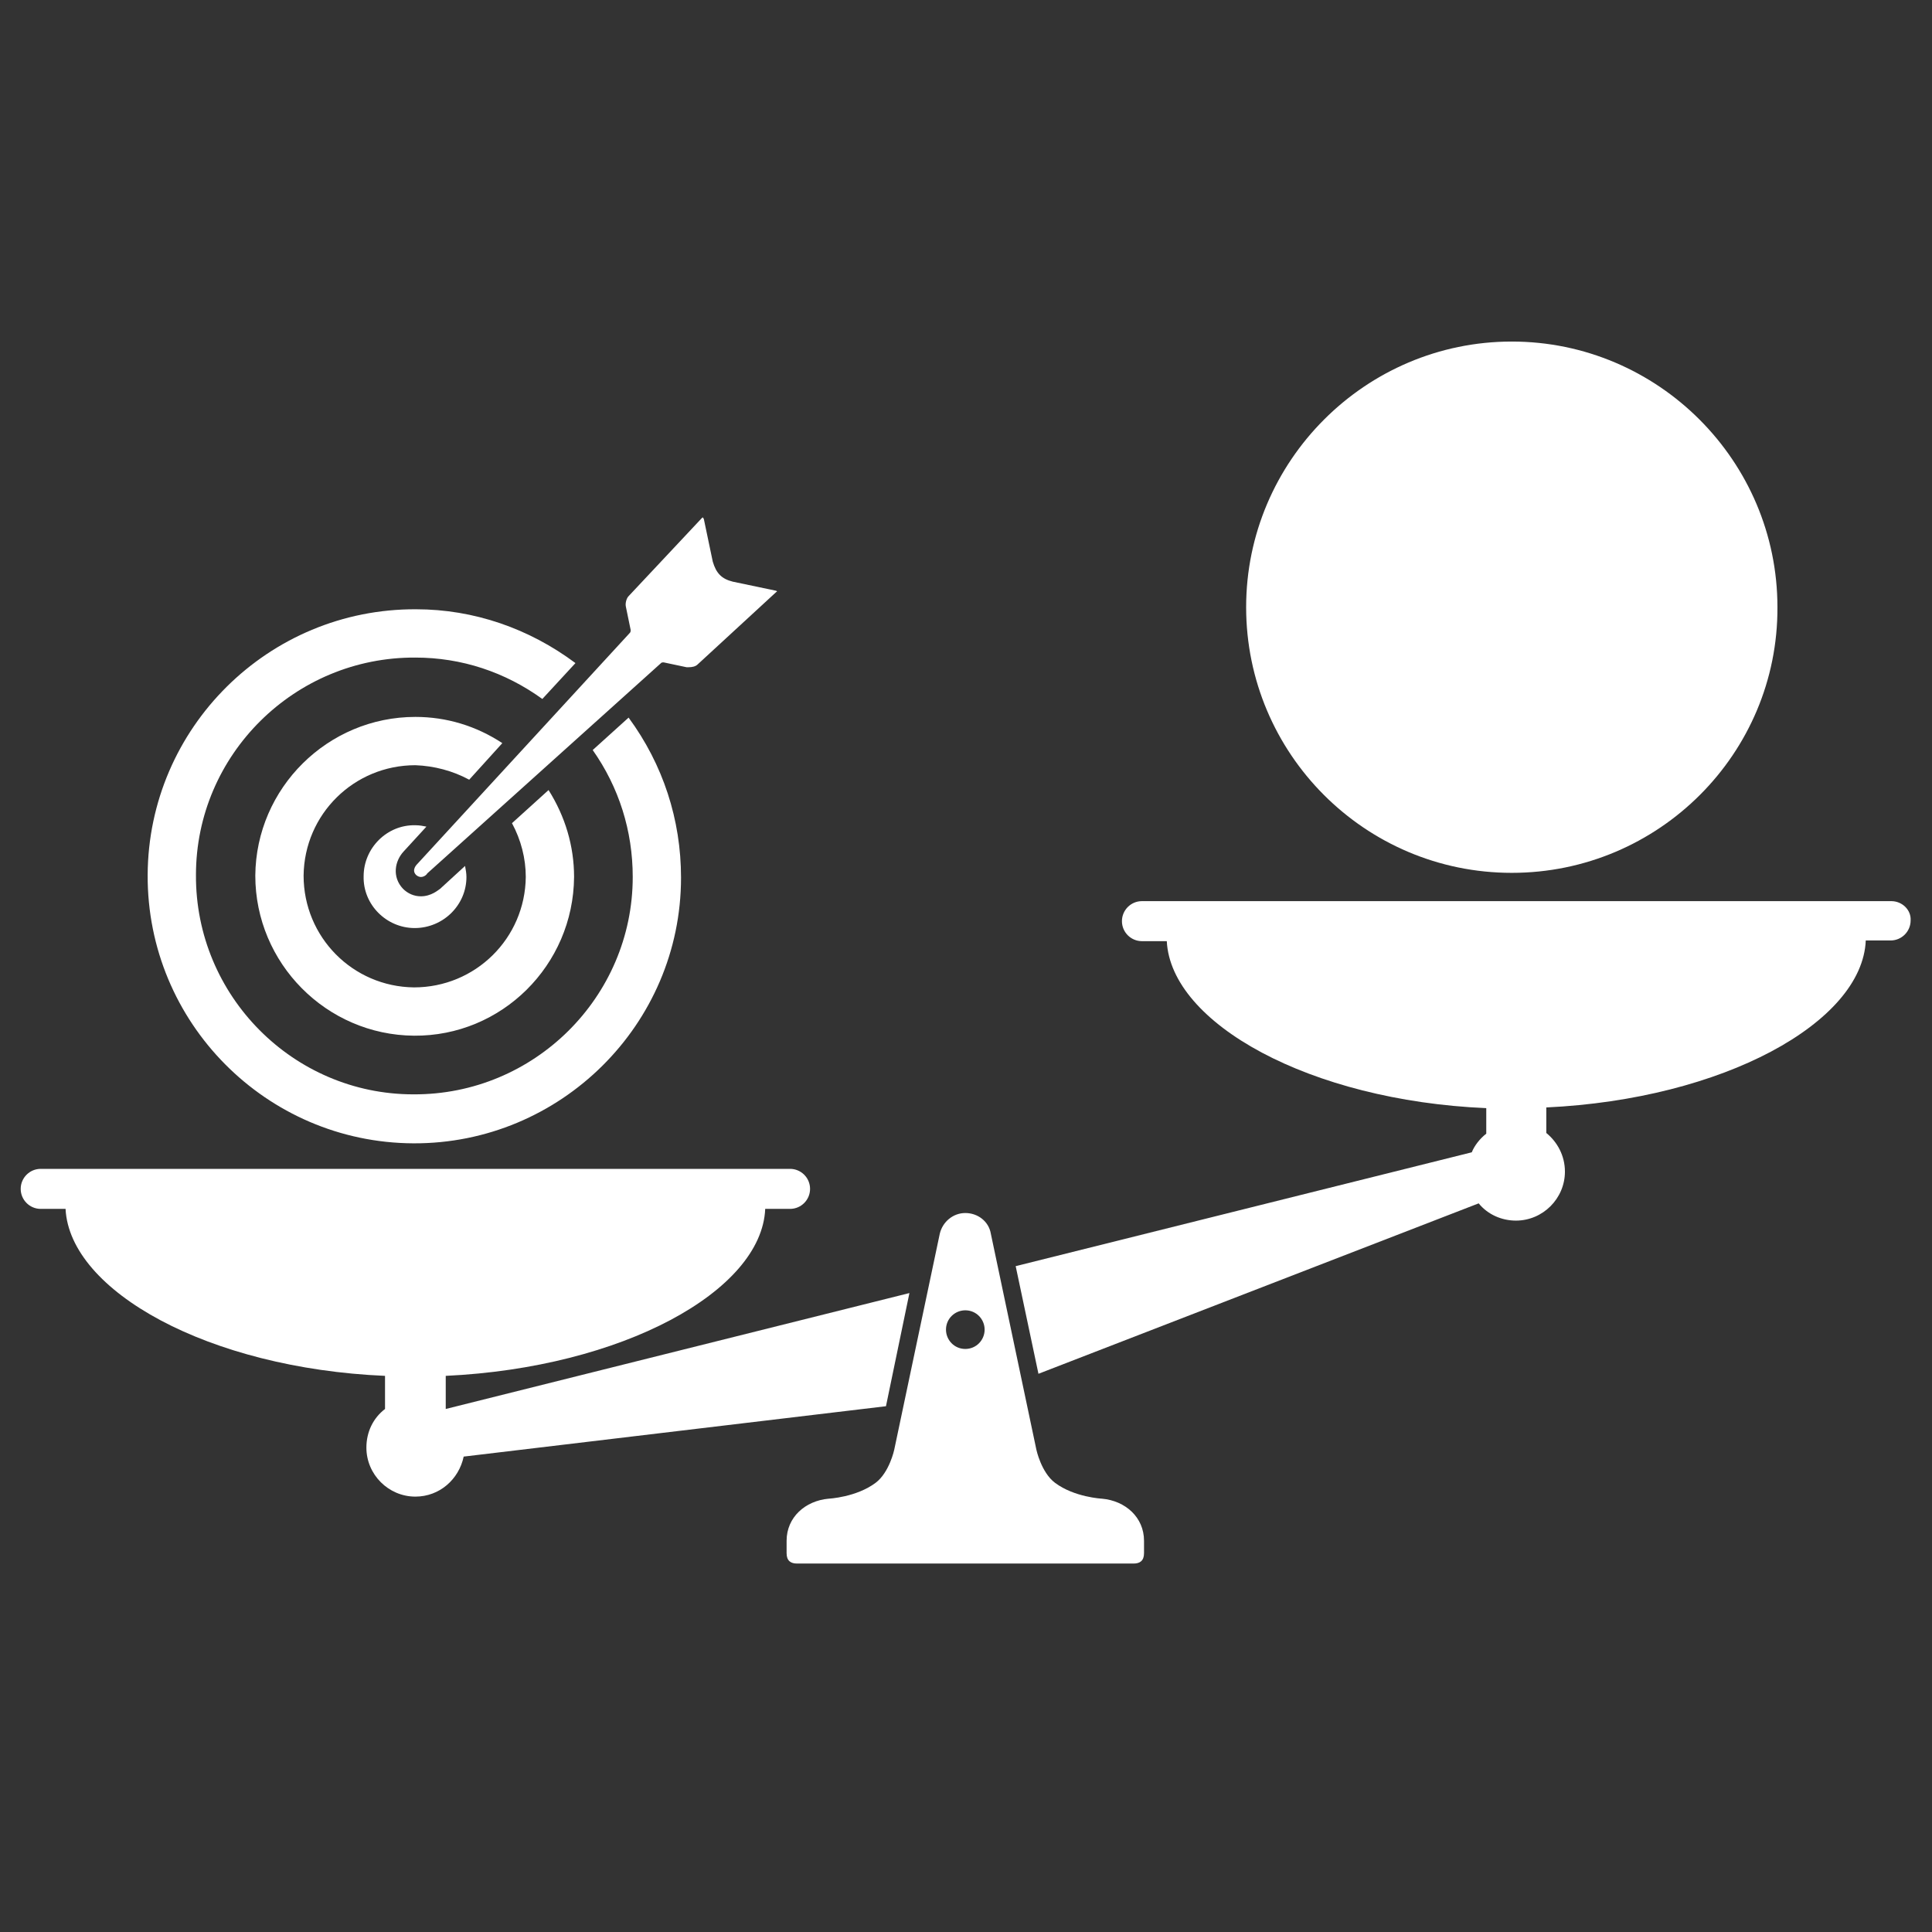 <?xml version="1.0" encoding="UTF-8"?> <!-- Generator: Adobe Illustrator 25.0.1, SVG Export Plug-In . SVG Version: 6.00 Build 0) --> <svg xmlns="http://www.w3.org/2000/svg" xmlns:xlink="http://www.w3.org/1999/xlink" version="1.1" id="Layer_1" x="0px" y="0px" viewBox="0 0 280 280" style="enable-background:new 0 0 280 280;" xml:space="preserve"><rect x="0" y="0" width="280" height="280" fill="#333333" stroke="none"/> <style type="text/css"> .st0{fill:#FFFFFF;} </style> <g> <g> <g> <g> <path class="st0" d="M131.8,187.4l-67.2,16.8c0,0,0,0,0,0v-4.8c25.6-1.2,45.8-12.3,46.3-24.2h3.6c1.6,0,2.9-1.3,2.9-2.9 c0-1.6-1.3-2.9-2.9-2.9H5.9c-1.6,0-2.9,1.3-2.9,2.9c0,1.6,1.3,2.9,2.9,2.9h3.6c0.6,11.9,20.7,23.1,46.3,24.2v4.8 c-1.7,1.3-2.7,3.3-2.7,5.6c0,3.9,3.2,7.1,7.1,7.1c3.5,0,6.3-2.5,7-5.8l61.2-7.3L131.8,187.4z"></path> <path class="st0" d="M274.1,130.6H165.5c-1.6,0-2.9,1.3-2.9,2.9c0,1.6,1.3,2.9,2.9,2.9h3.6c0.6,11.9,20.7,23.1,46.3,24.2v3.7 c-0.9,0.7-1.7,1.7-2.1,2.7l-66.1,16.5l3.3,15.6l63.8-24.7c1.3,1.6,3.3,2.5,5.4,2.5c3.9,0,7.1-3.2,7.1-7.1c0-2.3-1.1-4.3-2.7-5.6 v-3.7c25.6-1.2,45.8-12.3,46.3-24.2h3.6c1.6,0,2.9-1.3,2.9-2.9C277,131.9,275.7,130.6,274.1,130.6z"></path> <path class="st0" d="M159.7,217.2c0,0-4-0.2-6.8-2.3c-2-1.5-2.7-4.8-2.7-4.8l-6.6-31.3c-0.3-1.8-1.9-3-3.7-3 c-1.8,0-3.3,1.3-3.7,3l-6.6,31.3c0,0-0.7,3.3-2.7,4.8c-2.8,2.1-6.8,2.3-6.8,2.3c-3.4,0.3-6.1,2.7-6.1,6.1v1.8 c0,1.1,0.6,1.5,1.5,1.5h24.4h24.4c0.9,0,1.5-0.4,1.5-1.5v-1.8C165.8,219.9,163.1,217.5,159.7,217.2z M139.9,195.5 c-1.6,0-2.8-1.3-2.8-2.8c0-1.6,1.3-2.8,2.8-2.8c1.6,0,2.8,1.3,2.8,2.8C142.7,194.2,141.5,195.5,139.9,195.5z"></path> </g> </g> <g> <g> <path class="st0" d="M60.1,134.5c-4.1,0-7.5-3.4-7.4-7.5c0-4.1,3.4-7.5,7.5-7.4c0.6,0,1.1,0.1,1.6,0.2l-3.3,3.6 c-1.3,1.4-1.7,3.7-0.1,5.4c0.7,0.7,1.6,1.1,2.6,1.1c1.5,0,2.5-0.9,2.8-1.1l3.6-3.3c0.1,0.5,0.2,1.1,0.2,1.6 C67.6,131.2,64.2,134.5,60.1,134.5z"></path> <path class="st0" d="M60,150.1c-12.7-0.1-23-10.5-23-23.2c0.1-12.7,10.5-23,23.2-23c4.5,0,8.8,1.3,12.6,3.8L68,113 c-2.4-1.3-5.1-2-7.8-2.1c-8.9,0-16.1,7.1-16.2,16c0,8.9,7.1,16.1,16,16.2c8.9,0,16.1-7.1,16.2-16c0-2.7-0.7-5.4-2-7.8l5.3-4.8 c2.4,3.8,3.7,8.1,3.7,12.6C83.1,139.9,72.7,150.2,60,150.1z"></path> <path class="st0" d="M59.9,165.7c-21.3-0.1-38.6-17.5-38.5-38.9c0.1-21.3,17.5-38.6,38.9-38.5c8.4,0,16.4,2.8,23.1,7.8l-4.8,5.2 c-5.4-3.9-11.7-6-18.4-6c-17.5-0.1-31.8,14.1-31.8,31.5c-0.1,17.5,14.1,31.8,31.5,31.8c17.5,0.1,31.8-14.1,31.8-31.5 c0-6.7-2-13-5.8-18.4l5.2-4.7c5,6.8,7.6,14.8,7.6,23.2C98.7,148.5,81.2,165.8,59.9,165.7z"></path> <path class="st0" d="M61,127.1c-0.2,0-0.5-0.1-0.7-0.3c-0.7-0.7,0.1-1.5,0.1-1.5l30.9-33.6c0.1-0.1,0.1-0.3,0.1-0.4l-0.7-3.4 c-0.1-0.5,0.1-1.2,0.4-1.5l10.6-11.3c0.1-0.1,0.1-0.1,0.2-0.1c0,0,0,0.1,0.1,0.2l1.3,6.2c0.5,1.7,1.3,2.5,2.9,2.9l6.2,1.3 c0.1,0,0.2,0.1,0.2,0.1c0,0,0,0.1-0.1,0.1l-11.4,10.5c-0.3,0.3-0.8,0.4-1.3,0.4l0,0c-0.1,0-0.2,0-0.3,0L96.2,96c0,0-0.1,0-0.1,0 c-0.1,0-0.2,0-0.3,0.1l-33.9,30.5C61.9,126.7,61.5,127.1,61,127.1z"></path> </g> </g> <g> <g> <path class="st0" d="M219.1,123.5c-19.6,0-35.6-16-35.6-35.6c0-19.6,16-35.6,35.6-35.6c19.6,0,35.6,16,35.6,35.6 C254.7,107.5,238.8,123.5,219.1,123.5z"></path> </g> <g> <path class="st0" d="M219.1,126.5c-21.3,0-38.5-17.3-38.5-38.5c0-21.2,17.3-38.5,38.5-38.5c21.2,0,38.5,17.3,38.5,38.5 C257.7,109.2,240.4,126.5,219.1,126.5z M219.1,54c-18.7,0-33.9,15.2-33.9,33.9c0,18.7,15.2,33.9,33.9,33.9 c18.7,0,33.9-15.2,33.9-33.9C253,69.2,237.8,54,219.1,54z"></path> </g> <g> <path class="st0" d="M217.3,109.5c-0.3,0-0.5-0.2-0.5-0.5v-4c-3-0.1-6-1.1-7.9-2.4c-0.2-0.1-0.2-0.3-0.2-0.5l1.3-3.5 c0-0.1,0.2-0.2,0.3-0.3c0,0,0.1,0,0.1,0c0.1,0,0.2,0,0.3,0.1c2.1,1.4,4.8,2.2,7.4,2.2c3.4,0,5.8-1.9,5.8-4.7 c0-2.5-1.6-4.2-5.7-5.9c-4.7-1.8-9-4.3-9-9.6c0-4.5,3.1-8,8-8.9v-4.1c0-0.3,0.2-0.5,0.5-0.5h3.3c0.3,0,0.5,0.2,0.5,0.5v3.8 c2.5,0.1,4.7,0.8,6.6,1.9c0.2,0.1,0.3,0.4,0.2,0.6l-1.3,3.5c0,0.1-0.1,0.2-0.3,0.3c-0.1,0-0.1,0-0.2,0c-0.1,0-0.2,0-0.2-0.1 c-0.9-0.5-3-1.7-6.4-1.7c-3.8,0-5.1,2.2-5.1,4.1c0,2.3,1.5,3.6,6.3,5.6c5.9,2.4,8.5,5.4,8.5,10.1c0,3.9-2.6,8.3-8.4,9.4v4.3 c0,0.3-0.2,0.5-0.5,0.5H217.3z"></path> </g> </g> </g> </g> </svg> 